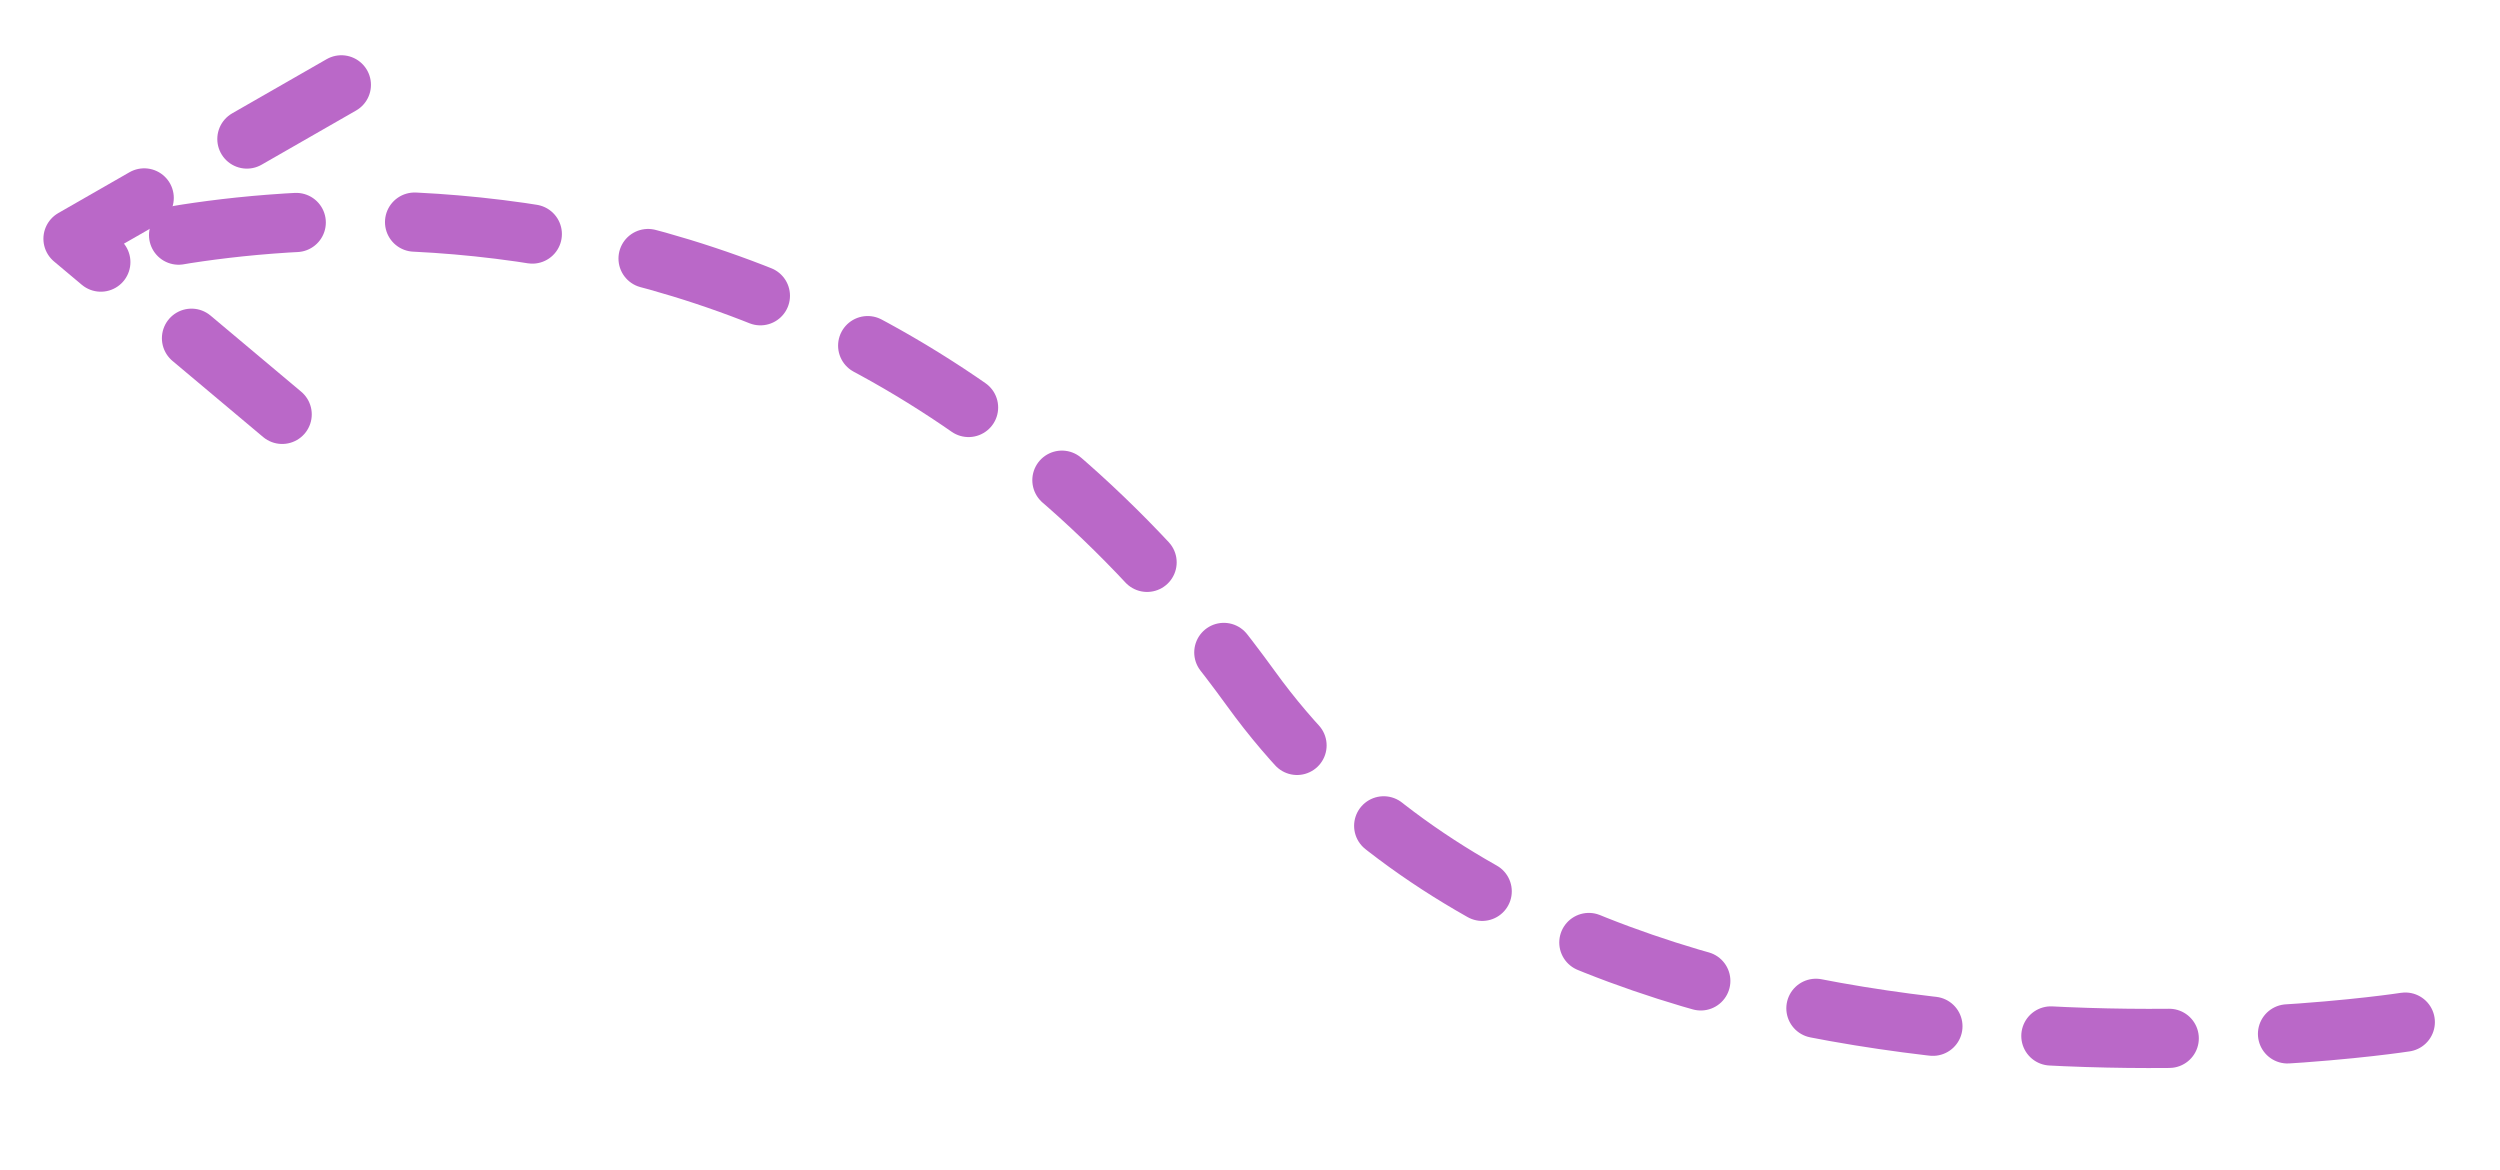<?xml version="1.0" encoding="utf-8"?>
<!-- Generator: Adobe Illustrator 21.1.0, SVG Export Plug-In . SVG Version: 6.00 Build 0)  -->
<svg version="1.1" id="Layer_1" xmlns="http://www.w3.org/2000/svg" xmlns:xlink="http://www.w3.org/1999/xlink" x="0px" y="0px"
	 viewBox="0 0 126.7 59.3" style="enable-background:new 0 0 126.7 59.3;" xml:space="preserve">
<style type="text/css">
	.st0{fill:none;stroke:#BA68C8;stroke-width:3;stroke-linecap:round;stroke-miterlimit:10;stroke-dasharray:6,6;}
	
		.st1{fill:none;stroke:#BA68C8;stroke-width:3;stroke-linecap:round;stroke-linejoin:round;stroke-miterlimit:10;stroke-dasharray:6,6;}
</style>
<path class="st0" d="M121.9,51.8c0,0-41.6,6.5-58.5-16.9C39.8,2.3,4.9,12.8,4.9,12.8"/>
<polyline class="st1" points="14.3,21 3.7,12.1 17.3,4.3 "/>
</svg>
